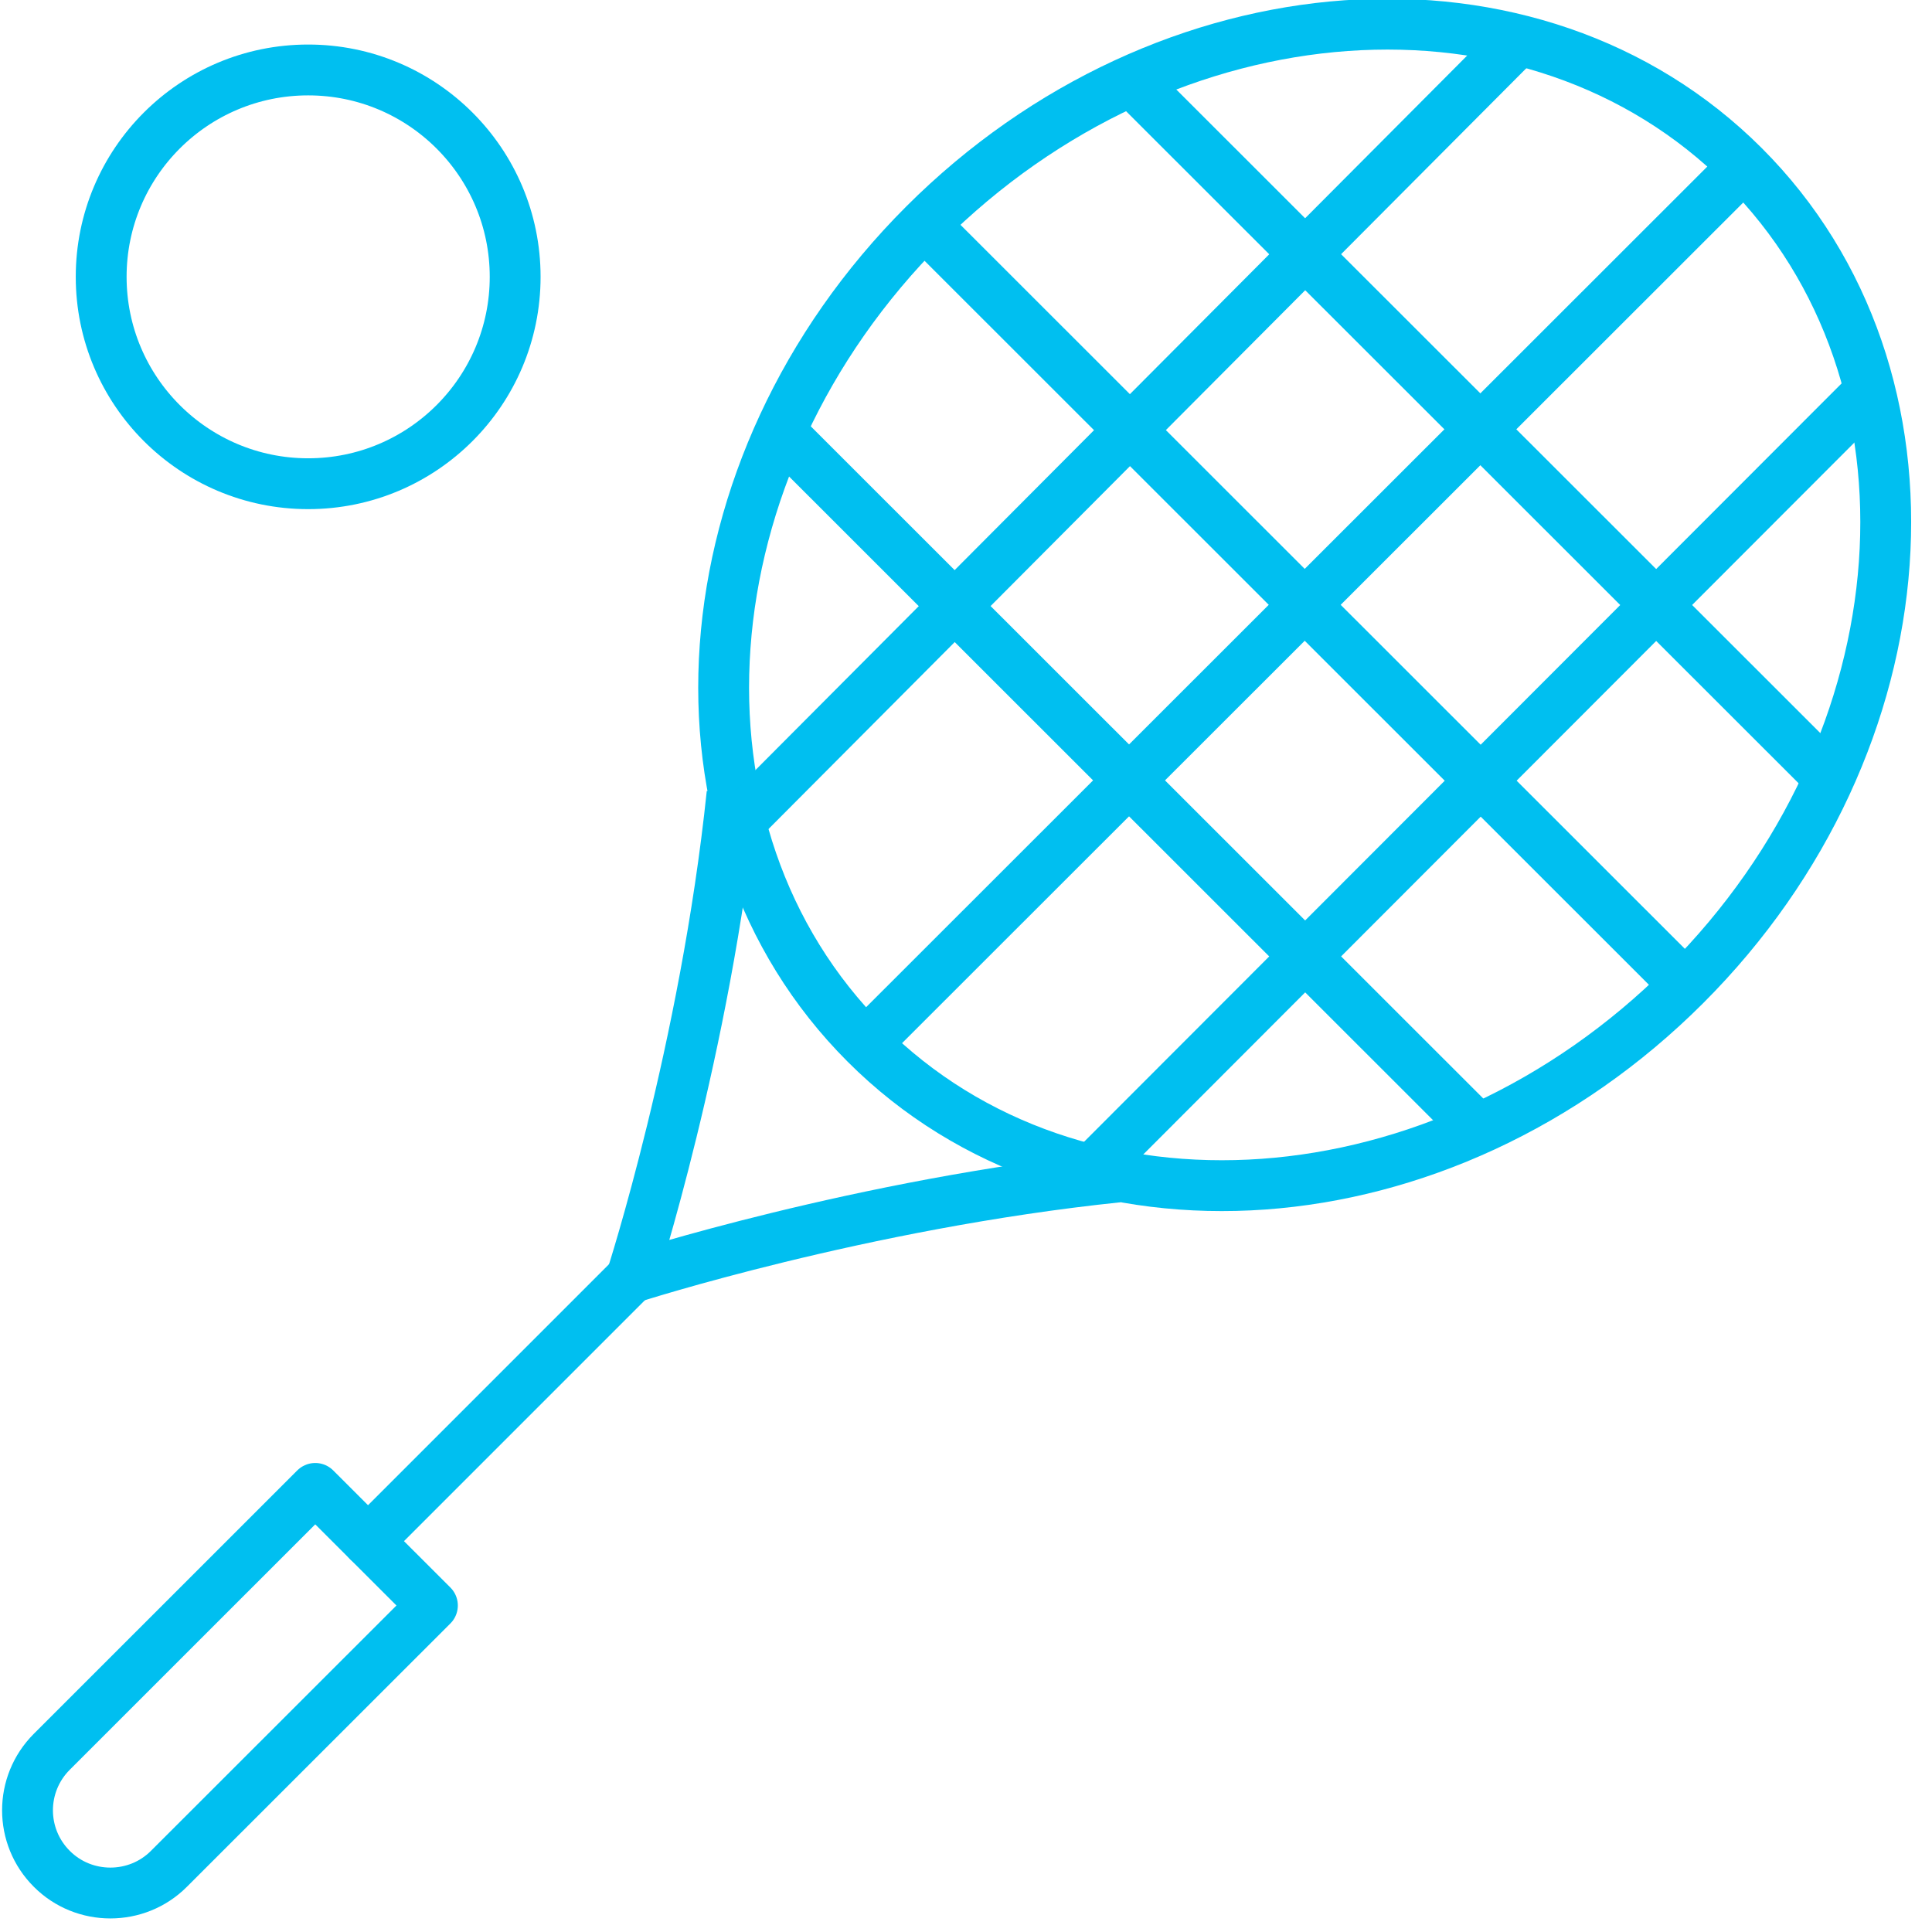 <?xml version="1.0" encoding="UTF-8"?>
<svg width="76px" height="76px" viewBox="0 0 76 76" version="1.1" xmlns="http://www.w3.org/2000/svg" xmlns:xlink="http://www.w3.org/1999/xlink">   
    <g id="High-fidelity" stroke="none" stroke-width="1" fill="none" fill-rule="evenodd">
        <g id="Produkt---TBC---uzivatel" transform="translate(-390, -1356)">
            <rect fill="none" x="0" y="0" width="1920" height="7580"></rect>
            <g id="Group-3" transform="translate(391, 1356)" stroke="#00BFF0" stroke-linejoin="round" stroke-width="2">
                <path d="M42.974,46.3 C32.887,47.348 23.839,50.265 23.839,50.265 C23.839,50.265 26.751,41.261 27.797,31.218" id="Stroke-3250"></path>
                <path d="M23.838,50.264 L13.477,60.625" id="Stroke-3251" stroke-linecap="round"></path>
                <path d="M65.293,38.753 C55.753,48.294 41.318,49.323 33.052,41.058 C24.782,32.793 25.815,18.366 35.355,8.831 C44.891,-0.7 59.326,-1.732 67.596,6.533 C75.862,14.795 74.833,29.218 65.293,38.753 L65.293,38.753 Z" id="Stroke-3252"></path>
                <path d="M43.606,3.27 L70.861,30.506" id="Stroke-3253"></path>
                <path d="M35.354,8.83 L65.292,38.752" id="Stroke-3254"></path>
                <path d="M29.547,16.838 L57.281,44.559" id="Stroke-3255"></path>
                <path d="M58.741,1.569 L28.115,32.315" id="Stroke-3256"></path>
                <path d="M67.596,6.532 L33.049,41.056" id="Stroke-3257"></path>
                <path d="M72.393,15.547 L41.949,46.025" id="Stroke-3258"></path>
                <path d="M19.265,10.89 C19.265,15.382 15.621,19.028 11.123,19.028 C6.625,19.028 2.98,15.382 2.98,10.89 C2.98,6.395 6.625,2.752 11.123,2.752 C15.621,2.752 19.265,6.395 19.265,10.89 L19.265,10.89 Z" id="Stroke-3259"></path>
                <path d="M5.646,73.514 C4.382,74.784 2.301,74.784 1.037,73.514 C-0.236,72.242 -0.236,70.184 1.037,68.911 L11.401,58.55 L16.01,63.156 L5.646,73.514 L5.646,73.514 Z" id="Stroke-3260" stroke-linecap="round"></path>
            </g>
        </g>
    </g>
</svg>